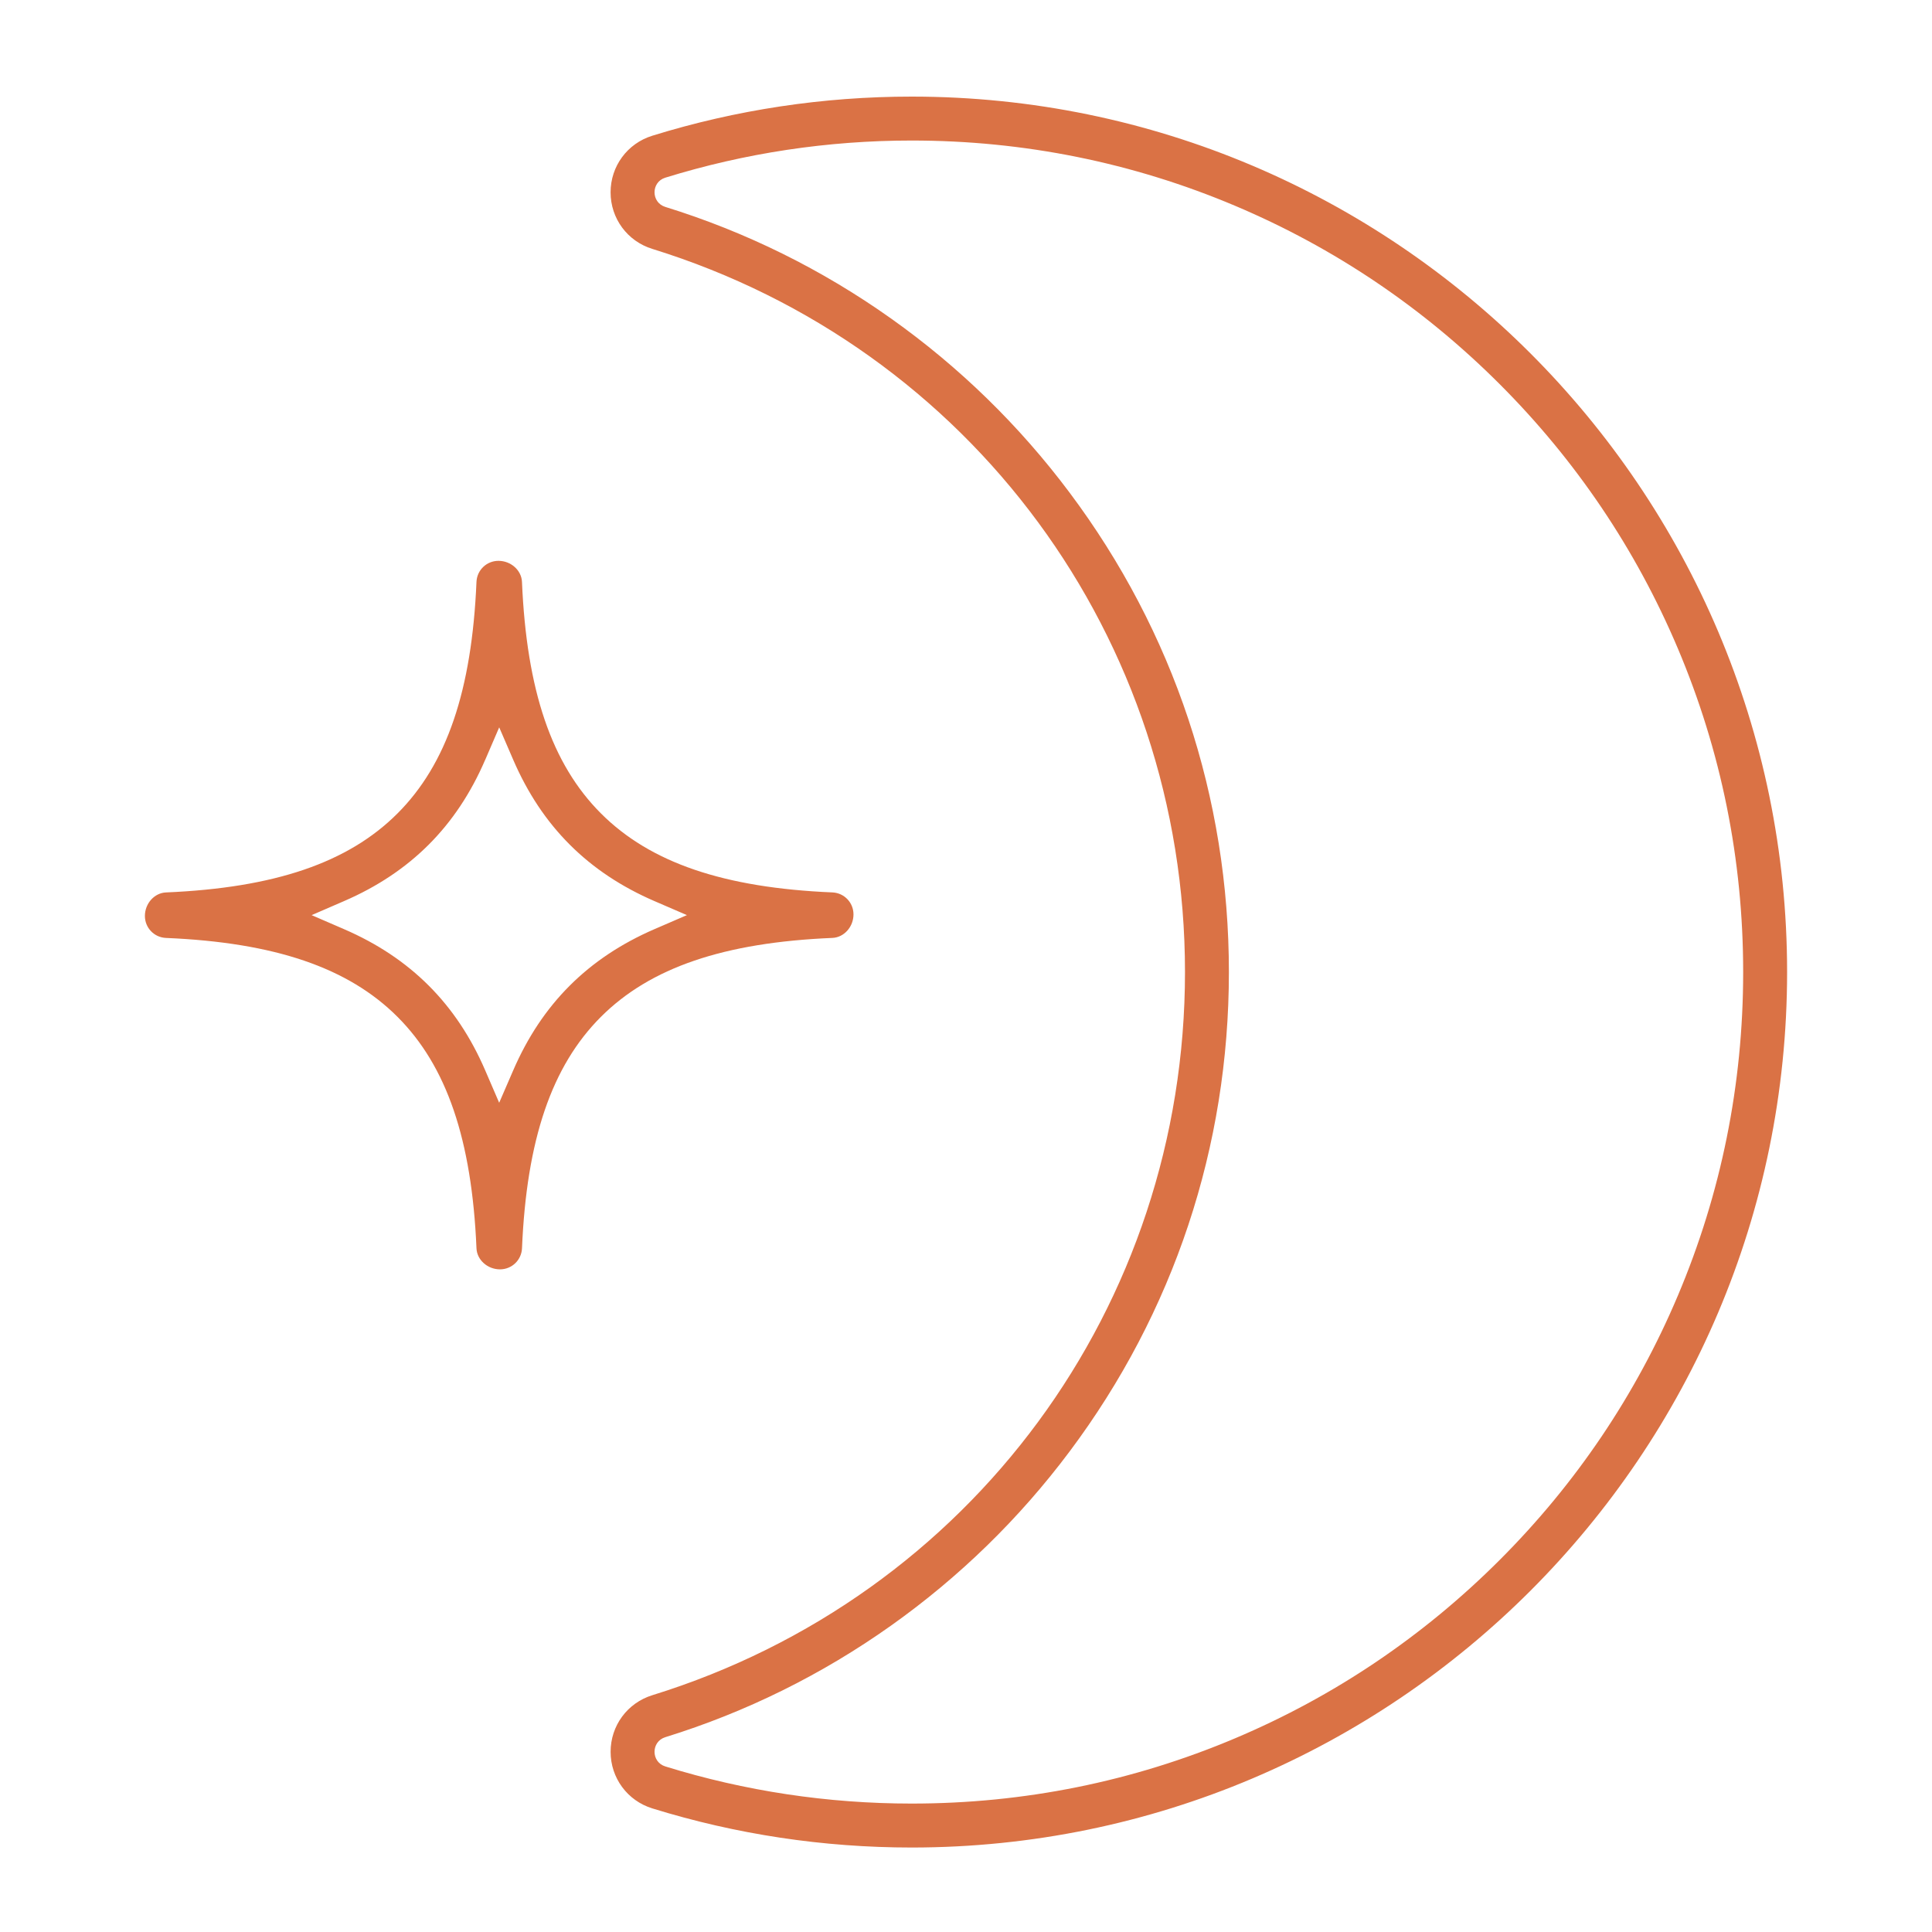 <svg width="80" height="80" viewBox="0 0 80 80" fill="none" xmlns="http://www.w3.org/2000/svg">
<path d="M37.748 76.502C34.092 76.502 30.48 75.957 27.011 74.882C25.977 74.562 25.284 73.62 25.284 72.538C25.284 71.457 25.977 70.515 27.011 70.195C40.204 66.109 49.068 54.075 49.068 40.251C49.068 26.427 40.203 14.393 27.01 10.306C25.977 9.987 25.283 9.045 25.283 7.963C25.283 6.882 25.977 5.94 27.01 5.62C30.481 4.545 34.094 4 37.748 4C57.738 4 74 20.262 74 40.251C74 60.24 57.737 76.502 37.748 76.502ZM37.748 5.819C34.276 5.819 30.845 6.337 27.549 7.357C26.954 7.541 26.954 8.383 27.549 8.568C30.89 9.602 34.036 11.158 36.898 13.19C39.724 15.195 42.21 17.62 44.287 20.395C48.605 26.16 50.886 33.026 50.886 40.251C50.886 47.475 48.605 54.341 44.287 60.107C42.21 62.882 39.724 65.305 36.898 67.311C34.036 69.343 30.89 70.898 27.549 71.933C26.954 72.117 26.954 72.96 27.549 73.144C30.844 74.165 34.275 74.682 37.748 74.682C42.397 74.682 46.906 73.772 51.151 71.976C55.252 70.242 58.934 67.759 62.096 64.598C65.259 61.436 67.741 57.754 69.475 53.653C71.271 49.408 72.181 44.898 72.181 40.251C72.181 35.603 71.271 31.094 69.475 26.849C67.74 22.748 65.258 19.066 62.096 15.904C58.934 12.742 55.252 10.26 51.151 8.525C46.906 6.73 42.397 5.819 37.748 5.819Z" fill="#DA7245"/>
<path d="M20.703 52.561C20.188 52.561 19.75 52.17 19.73 51.69C19.538 47.191 18.499 44.144 16.459 42.105C14.419 40.065 11.371 39.027 6.87 38.838C6.382 38.816 6 38.417 6 37.928C6 37.412 6.391 36.975 6.871 36.954C11.371 36.763 14.418 35.724 16.459 33.683C18.499 31.643 19.538 28.596 19.73 24.094C19.751 23.605 20.151 23.223 20.64 23.223C21.156 23.223 21.593 23.614 21.614 24.094C21.805 28.595 22.844 31.641 24.884 33.682C26.924 35.723 29.97 36.763 34.47 36.953C34.958 36.975 35.341 37.374 35.341 37.863C35.341 38.379 34.95 38.816 34.47 38.837C29.97 39.026 26.925 40.065 24.884 42.104C22.844 44.143 21.805 47.19 21.615 51.69C21.593 52.178 21.194 52.561 20.704 52.561H20.703ZM20.088 31.468C18.905 34.211 16.995 36.123 14.247 37.312L12.904 37.894L14.247 38.475C16.995 39.664 18.905 41.575 20.089 44.316L20.67 45.663L21.253 44.317C22.44 41.575 24.352 39.664 27.098 38.475L28.444 37.893L27.098 37.312C24.353 36.125 22.441 34.213 21.254 31.467L20.671 30.118L20.09 31.467L20.088 31.468Z" fill="#DA7245"/>
</svg>
